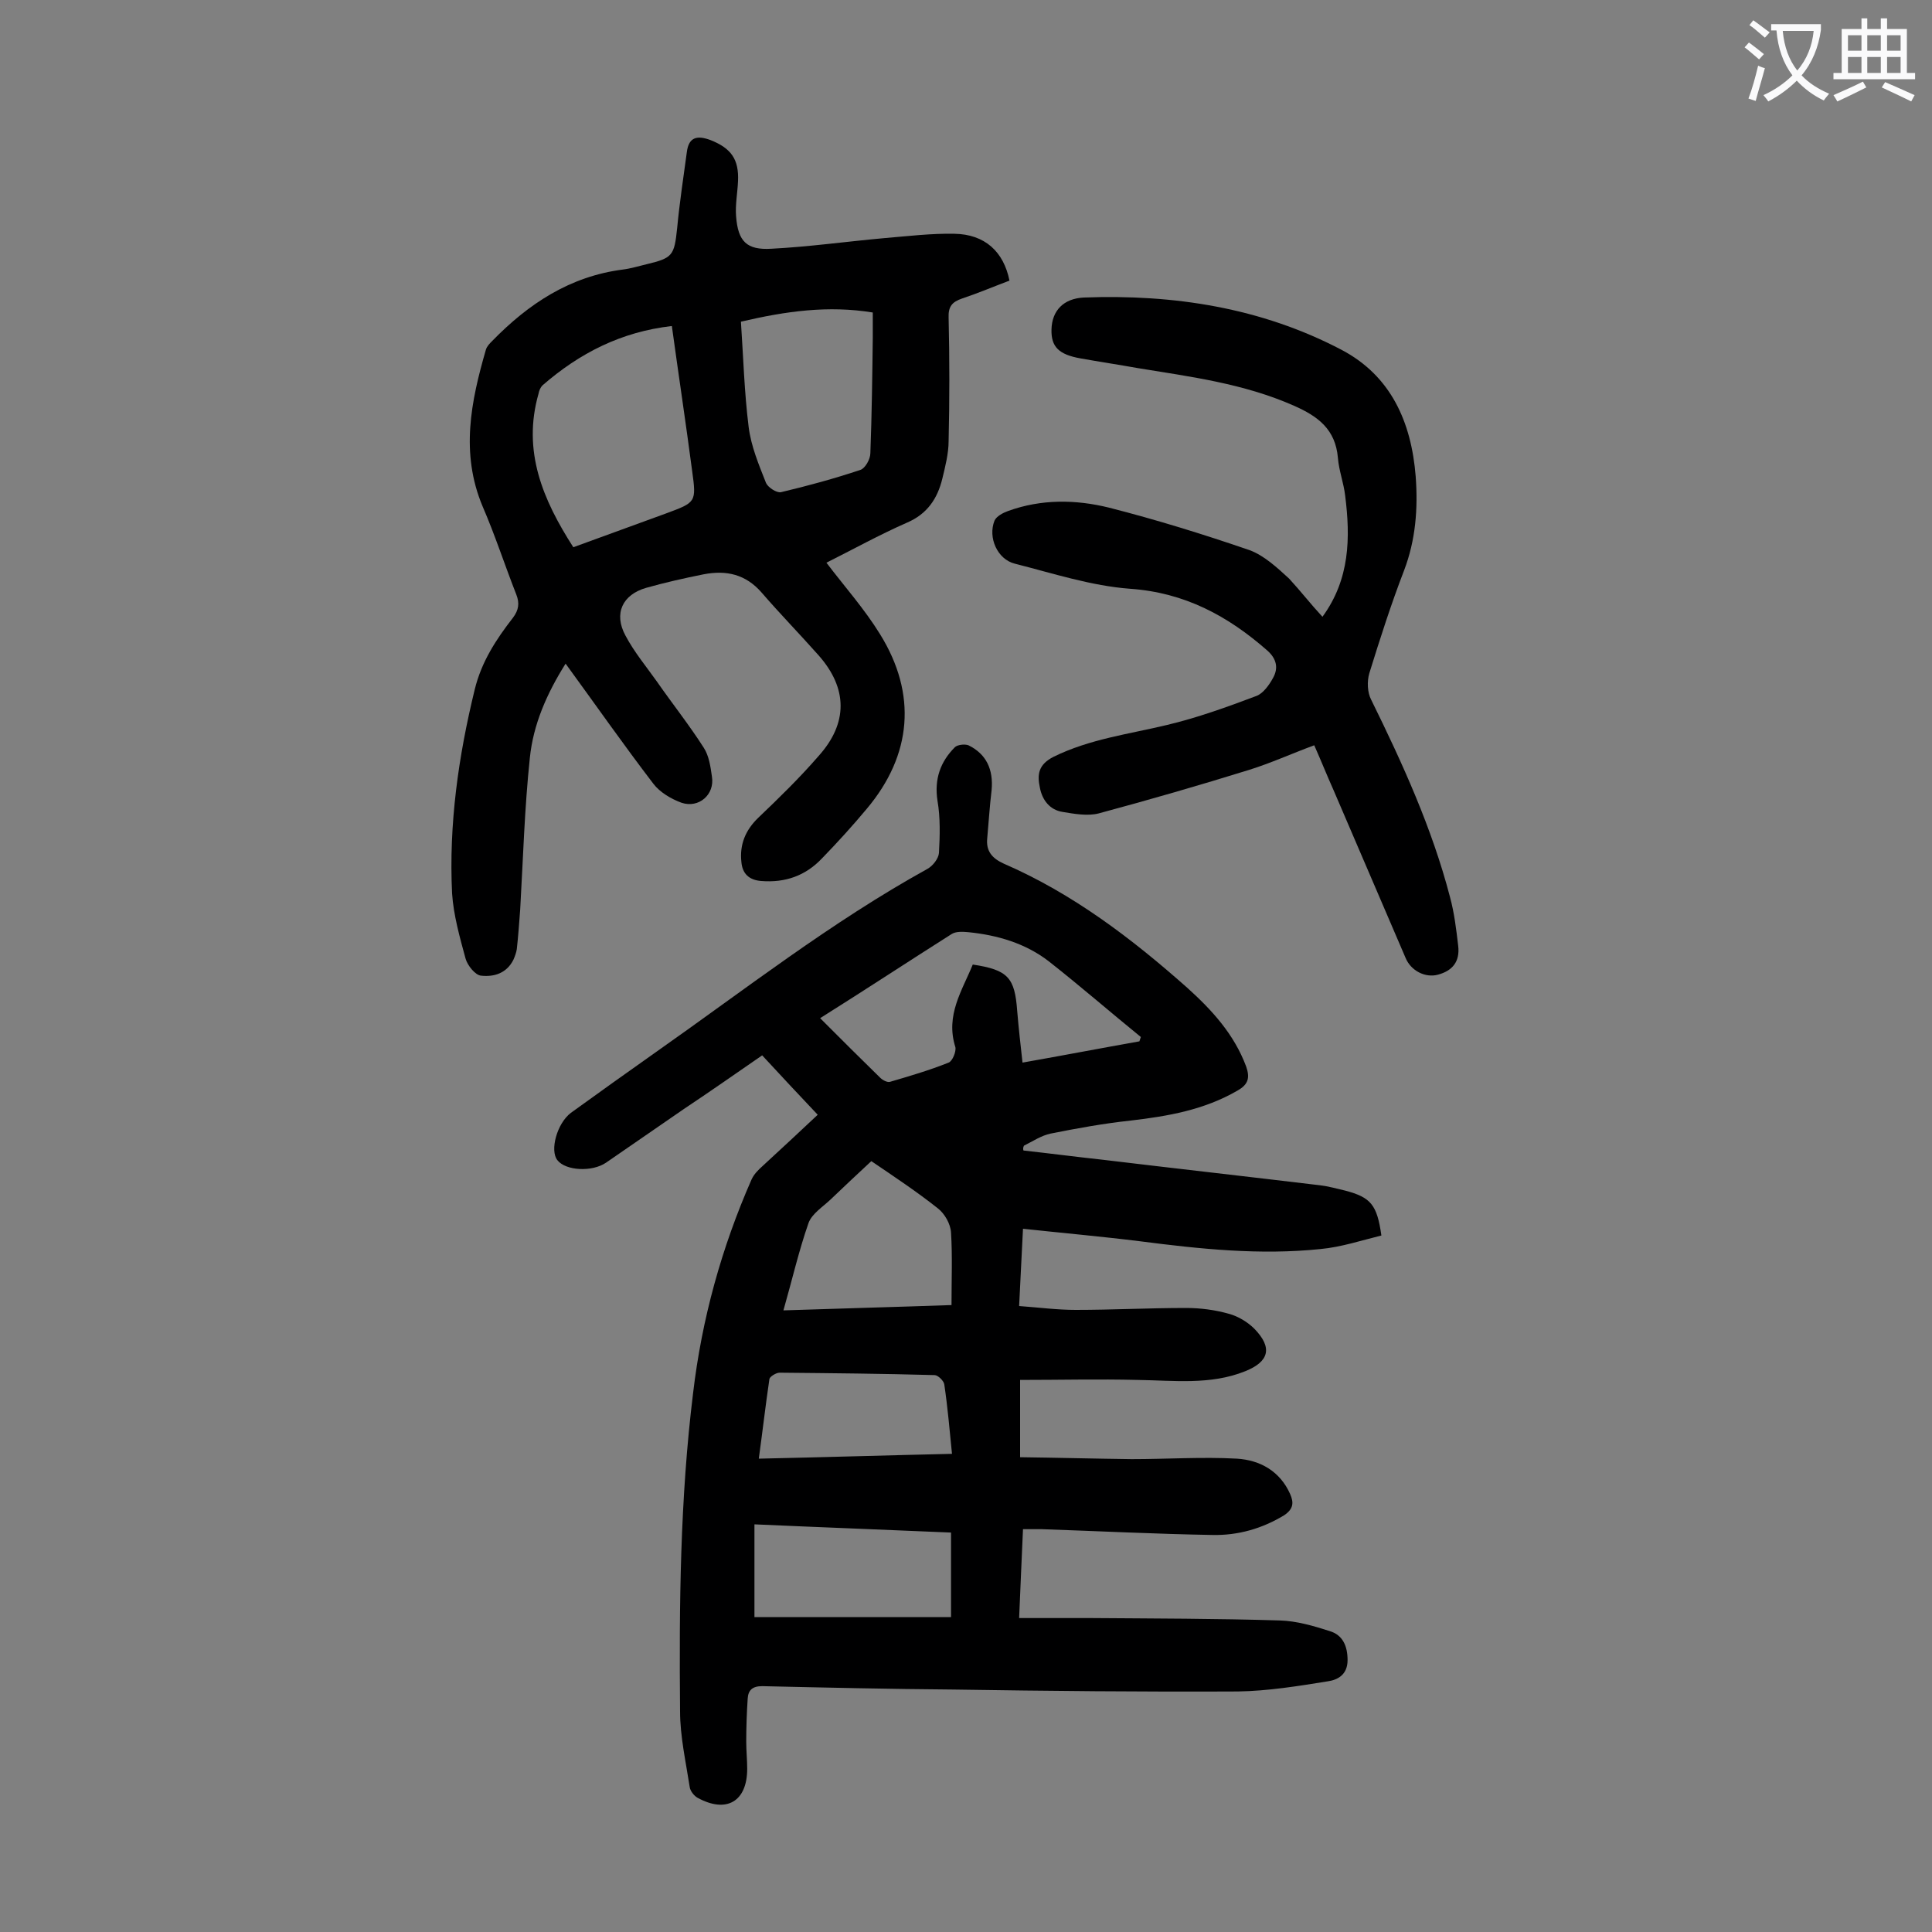 <svg enable-background="new 0 0 400 400" viewBox="0 0 400 400" xmlns="http://www.w3.org/2000/svg"><rect x="0" y="0" width="400" height="400" fill="#808080" stroke="none"/><g fill="#000001"><path d="m211.9 238.2c5.4.6 10.8 1.3 16.3 1.9 15 1.8 30.1 3.5 45.1 5.3 1.7.2 3.5.7 5.2 1.1 5.3 1.4 6.6 2.9 7.5 9.3-4.1 1-8.3 2.4-12.6 2.8-12.5 1.3-24.9 0-37.3-1.6-8-1-16-1.7-24.3-2.6-.3 5.4-.5 10.5-.8 16 4.1.3 7.9.8 11.7.8 7.6 0 15.2-.4 22.9-.4 2.9 0 6 .4 8.8 1.2 1.9.5 3.9 1.7 5.3 3.1 3.8 3.9 3.1 6.8-1.9 8.8-7.2 2.9-14.8 1.9-22.3 1.8-8-.2-16.1 0-24.3 0v16c7.7.1 15.4.3 23.1.4 7.3 0 14.6-.5 21.8-.1 4.8.3 8.9 2.6 11 7.3.8 1.8.7 3.1-1.2 4.4-4.6 2.8-9.6 4.2-14.8 4.1-11.8-.2-23.6-.8-35.4-1.2-1.2 0-2.4 0-3.9 0-.3 6.1-.5 11.9-.8 18.4h14.9c13 .1 26.1.1 39.1.5 3.4.1 6.9 1.1 10.3 2.2 2.7.8 3.7 3.1 3.7 6 0 3-2 4.1-4.1 4.4-6.2 1-12.4 2-18.6 2.1-19.7.1-39.4-.1-59-.4-13.2-.1-26.3-.4-39.5-.7-2.1 0-2.9.9-3 2.6-.2 3-.3 6-.3 8.9 0 1.9.2 3.8.2 5.6 0 6.8-4.3 9.3-10.3 6-.7-.4-1.5-1.4-1.6-2.2-.8-5.2-2-10.5-2-15.7-.2-22 0-44 2.7-65.9 1.8-15.3 5.9-30.1 12.1-44.2.5-1.1 1.4-2 2.3-2.8 3.9-3.6 7.8-7.2 11.4-10.6-3.9-4.1-7.6-8.1-11.5-12.3-5.5 3.8-10.8 7.5-16.2 11.1-5.4 3.7-10.7 7.4-16.1 11.1-2.9 2-8.4 1.7-10.1-.5-1.6-2-.1-7.6 2.8-9.8 5.8-4.2 11.7-8.4 17.5-12.5 18.5-13 36.4-27 56.3-38 1.1-.6 2.3-2.1 2.4-3.3.2-3.6.3-7.3-.3-10.8-.7-4.5.6-8.1 3.6-11.1.5-.5 2-.7 2.8-.4 3.7 1.8 5.2 5 4.8 9.3-.4 3.3-.6 6.6-.9 9.9-.3 2.7 1 4.2 3.4 5.3 14.3 6.2 26.5 15.5 38 25.7 5.1 4.6 9.7 9.6 12.2 16.3.8 2.3.5 3.7-1.8 5-6.9 4-14.4 5.3-22.1 6.2-5.6.6-11.1 1.6-16.6 2.7-1.9.4-3.7 1.6-5.5 2.5-.2.4-.2.7-.1 1zm-42.1-27.4c4.4 4.4 8.4 8.4 12.4 12.3.5.5 1.4 1 2 .9 4.1-1.2 8.2-2.4 12.2-4 .8-.3 1.6-2.3 1.4-3.2-2.1-6.6 1.4-11.7 3.6-17.1 7.3 1.1 8.7 2.7 9.2 9.6.3 3.6.7 7.1 1.1 10.7 8.5-1.5 16.3-3 24.2-4.4.1-.3.2-.6.3-.9-6.4-5.2-12.6-10.6-19.1-15.7-4.8-3.7-10.6-5.4-16.6-6-1.1-.1-2.6-.2-3.5.4-9 5.7-17.8 11.5-27.2 17.4zm-7.6 60.5c11.9-.4 23.3-.7 34.8-1.1 0-5.3.2-10.2-.1-15-.1-1.8-1.3-3.9-2.7-5-4.4-3.5-9.1-6.6-13.8-9.8-3 2.8-5.8 5.4-8.5 8-1.6 1.5-3.8 2.9-4.5 4.8-2 5.7-3.4 11.8-5.2 18.1zm34.7 46c-13.8-.6-27.3-1.1-40.7-1.7v19.2h40.7c0-6.1 0-11.6 0-17.5zm-39.8-15.3c13.7-.3 26.8-.7 40-1-.5-5-.9-9.7-1.6-14.4-.1-.7-1.3-1.9-2-1.9-10.7-.3-21.4-.4-32.1-.5-.7 0-2 .8-2.1 1.3-.8 5.4-1.4 10.7-2.2 16.5z"/><path d="m209 58.1c-3.2 1.2-6.5 2.6-9.8 3.7-2.1.7-2.9 1.7-2.8 4 .2 8.5.2 17 0 25.5 0 2.6-.7 5.3-1.3 7.8-1 4.1-3.1 7.3-7.3 9.1-5.7 2.5-11.3 5.6-16.7 8.3 3.8 5 7.9 9.6 11.1 14.8 7.7 12.4 6.6 25-2.7 36.1-3 3.6-6.1 7-9.3 10.3-3.4 3.6-7.6 5.1-12.6 4.7-2.6-.2-3.9-1.6-4.1-3.9-.4-3.6.8-6.6 3.5-9.2 4.3-4.1 8.6-8.3 12.5-12.8 6.1-6.8 6-14 0-20.8-3.9-4.4-8-8.6-11.8-13-3.3-3.8-7.3-4.7-12-3.8-4 .8-8 1.7-11.9 2.8-4.9 1.4-6.8 5.3-4.3 9.9 1.8 3.4 4.3 6.4 6.5 9.5 3.2 4.6 6.7 9 9.7 13.7 1.1 1.7 1.4 3.9 1.7 6 .6 3.7-2.7 6.6-6.3 5.4-2.2-.8-4.5-2.2-5.8-3.9-6.2-8.1-12-16.4-18.2-24.9-3.9 6.2-6.7 12.6-7.4 19.5-1.1 10.4-1.4 20.9-2 31.4-.2 2.7-.4 5.5-.7 8.2-.1.7-.4 1.5-.7 2.2-1.4 2.8-4 3.6-6.7 3.3-1.2-.1-2.8-2.1-3.2-3.5-1.2-4.4-2.5-9-2.8-13.5-.7-14.3 1.3-28.4 4.7-42.3 1.4-5.7 4.4-10.3 7.9-14.8 1.2-1.6 1.4-3 .7-4.8-2.4-6.1-4.4-12.3-7-18.3-4.6-11-2.4-21.7.7-32.4.2-.7.8-1.3 1.3-1.8 7.5-7.7 16.1-13.4 27.1-14.8 1.6-.2 3.2-.7 4.9-1.1 5.4-1.3 5.7-1.8 6.3-7.5.5-5.3 1.3-10.5 2-15.7.4-3.2 2.2-3.5 4.9-2.5 4.3 1.7 5.9 4 5.7 8.5-.1 2.4-.6 4.9-.4 7.3.4 5.2 2.2 7 7.3 6.7 7.8-.4 15.6-1.5 23.4-2.2 4.8-.4 9.7-1 14.5-.9 6.3.1 10.2 3.7 11.4 9.7zm-69.9 9.4c-10.5 1.2-19.1 5.6-26.8 12.3-.4.4-.7 1.1-.8 1.7-3.4 11.9.9 22 7.2 31.8 6.6-2.4 12.9-4.7 19.2-7 6.2-2.3 6.3-2.3 5.4-8.8-1.3-9.9-2.8-19.8-4.2-30zm14.3-.9c.5 7.4.7 14.6 1.6 21.8.5 4 2.1 7.8 3.6 11.6.4.9 2.2 2.1 3.1 1.9 5.5-1.3 11-2.8 16.4-4.6 1-.3 2.1-2.2 2.1-3.5.3-8 .4-15.9.5-23.9 0-1.7 0-3.5 0-5.2-9.2-1.5-17.9-.3-27.3 1.9z"/><path d="m273.8 127.7c5.7-7.8 5.8-16.4 4.7-25.1-.3-2.6-1.3-5.2-1.5-7.8-.5-5.9-4.1-8.6-9.1-10.8-10.4-4.6-21.4-6-32.4-7.8-3.9-.7-7.9-1.3-11.8-2-4.5-.8-6.1-2.4-6-6 .1-3.9 2.5-6.4 6.7-6.6 18.6-.7 36.7 2.1 53.3 10.8 10.3 5.4 14.5 15 15.4 26.2.5 6.7 0 13.2-2.4 19.5-2.7 7-5 14.2-7.2 21.3-.5 1.7-.4 4 .4 5.5 6.5 13.2 12.6 26.6 16.3 40.8.9 3.3 1.3 6.7 1.7 10.1.4 3.3-1.2 5.2-4.2 6-2.6.7-5.6-.8-6.7-3.5-5-11.6-9.9-23.1-14.9-34.7-1.3-2.9-2.5-5.9-4-9.3-4.6 1.7-9 3.7-13.5 5.1-10.3 3.2-20.7 6.2-31.1 9-2.3.6-5.1.1-7.5-.3-2.6-.4-4.2-2.4-4.7-5-.6-2.8-.3-4.8 2.8-6.4 7.5-3.7 15.6-4.7 23.5-6.6 6.3-1.5 12.4-3.7 18.5-6 1.4-.5 2.7-2.3 3.5-3.8 1.1-2 .7-3.9-1.2-5.6-8.2-7.2-17.1-12-28.4-12.8-8.1-.6-16-3.2-23.9-5.2-3.6-.9-5.6-5.4-4.2-8.9.4-.9 1.7-1.6 2.8-2 6.9-2.5 14-2.4 20.9-.7 9.8 2.5 19.5 5.5 29.1 8.8 3 1.1 5.7 3.6 8.2 5.9 2.4 2.6 4.4 5.2 6.9 7.9z"/></g><path d="m362.1 8.8c1.1.8 2.1 1.6 3.1 2.4l-1 1.1c-1.3-1.1-2.3-2-3-2.5zm1.9 4.8c.5.2.9.4 1.4.5-.6 2.3-1.3 4.5-1.9 6.8l-1.5-.5c.8-2.1 1.4-4.3 2-6.8zm-1-9.4c1.3.9 2.4 1.8 3.4 2.5l-1 1.1c-1.4-1.2-2.4-2.1-3.2-2.6zm3.7 2.2v-1.4h10.3v1.2c-.5 3.6-1.8 6.8-4 9.4 1.5 1.6 3.4 2.8 5.7 3.8-.3.4-.7.8-1.1 1.4-2.3-1.1-4.1-2.5-5.6-4.1-1.6 1.6-3.6 3.1-5.9 4.3-.3-.5-.7-.9-1-1.3 2.4-1.1 4.4-2.5 6-4.1-1.9-2.5-3-5.6-3.3-9.3h-1.1zm8.8 0h-6.4c.3 3.3 1.3 6 3 8.2 2-2.3 3.1-5.1 3.4-8.2z" fill="#fafafb"/><path d="m385.3 3.8h1.3v2.2h2.8v-2.2h1.3v2.2h4.1v9.1h1.7v1.3h-16.9v-1.3h1.7v-9.1h4.1v-2.2zm.4 13.1.7 1.2c-1.8.9-3.8 1.9-6 2.9-.2-.4-.5-.8-.8-1.3 2.3-1 4.3-1.9 6.1-2.8zm-3.1-6.4h2.8v-3.2h-2.8zm0 4.6h2.8v-3.3h-2.8zm4-4.6h2.8v-3.2h-2.8zm0 4.6h2.8v-3.3h-2.8zm3.7 1.9c2.1.9 4.1 1.8 6.1 2.7l-.7 1.3c-2.2-1.1-4.2-2-6.1-2.9zm3.2-9.7h-2.8v3.2h2.8zm-2.8 7.8h2.8v-3.3h-2.8z" fill="#fafafb"/></svg>